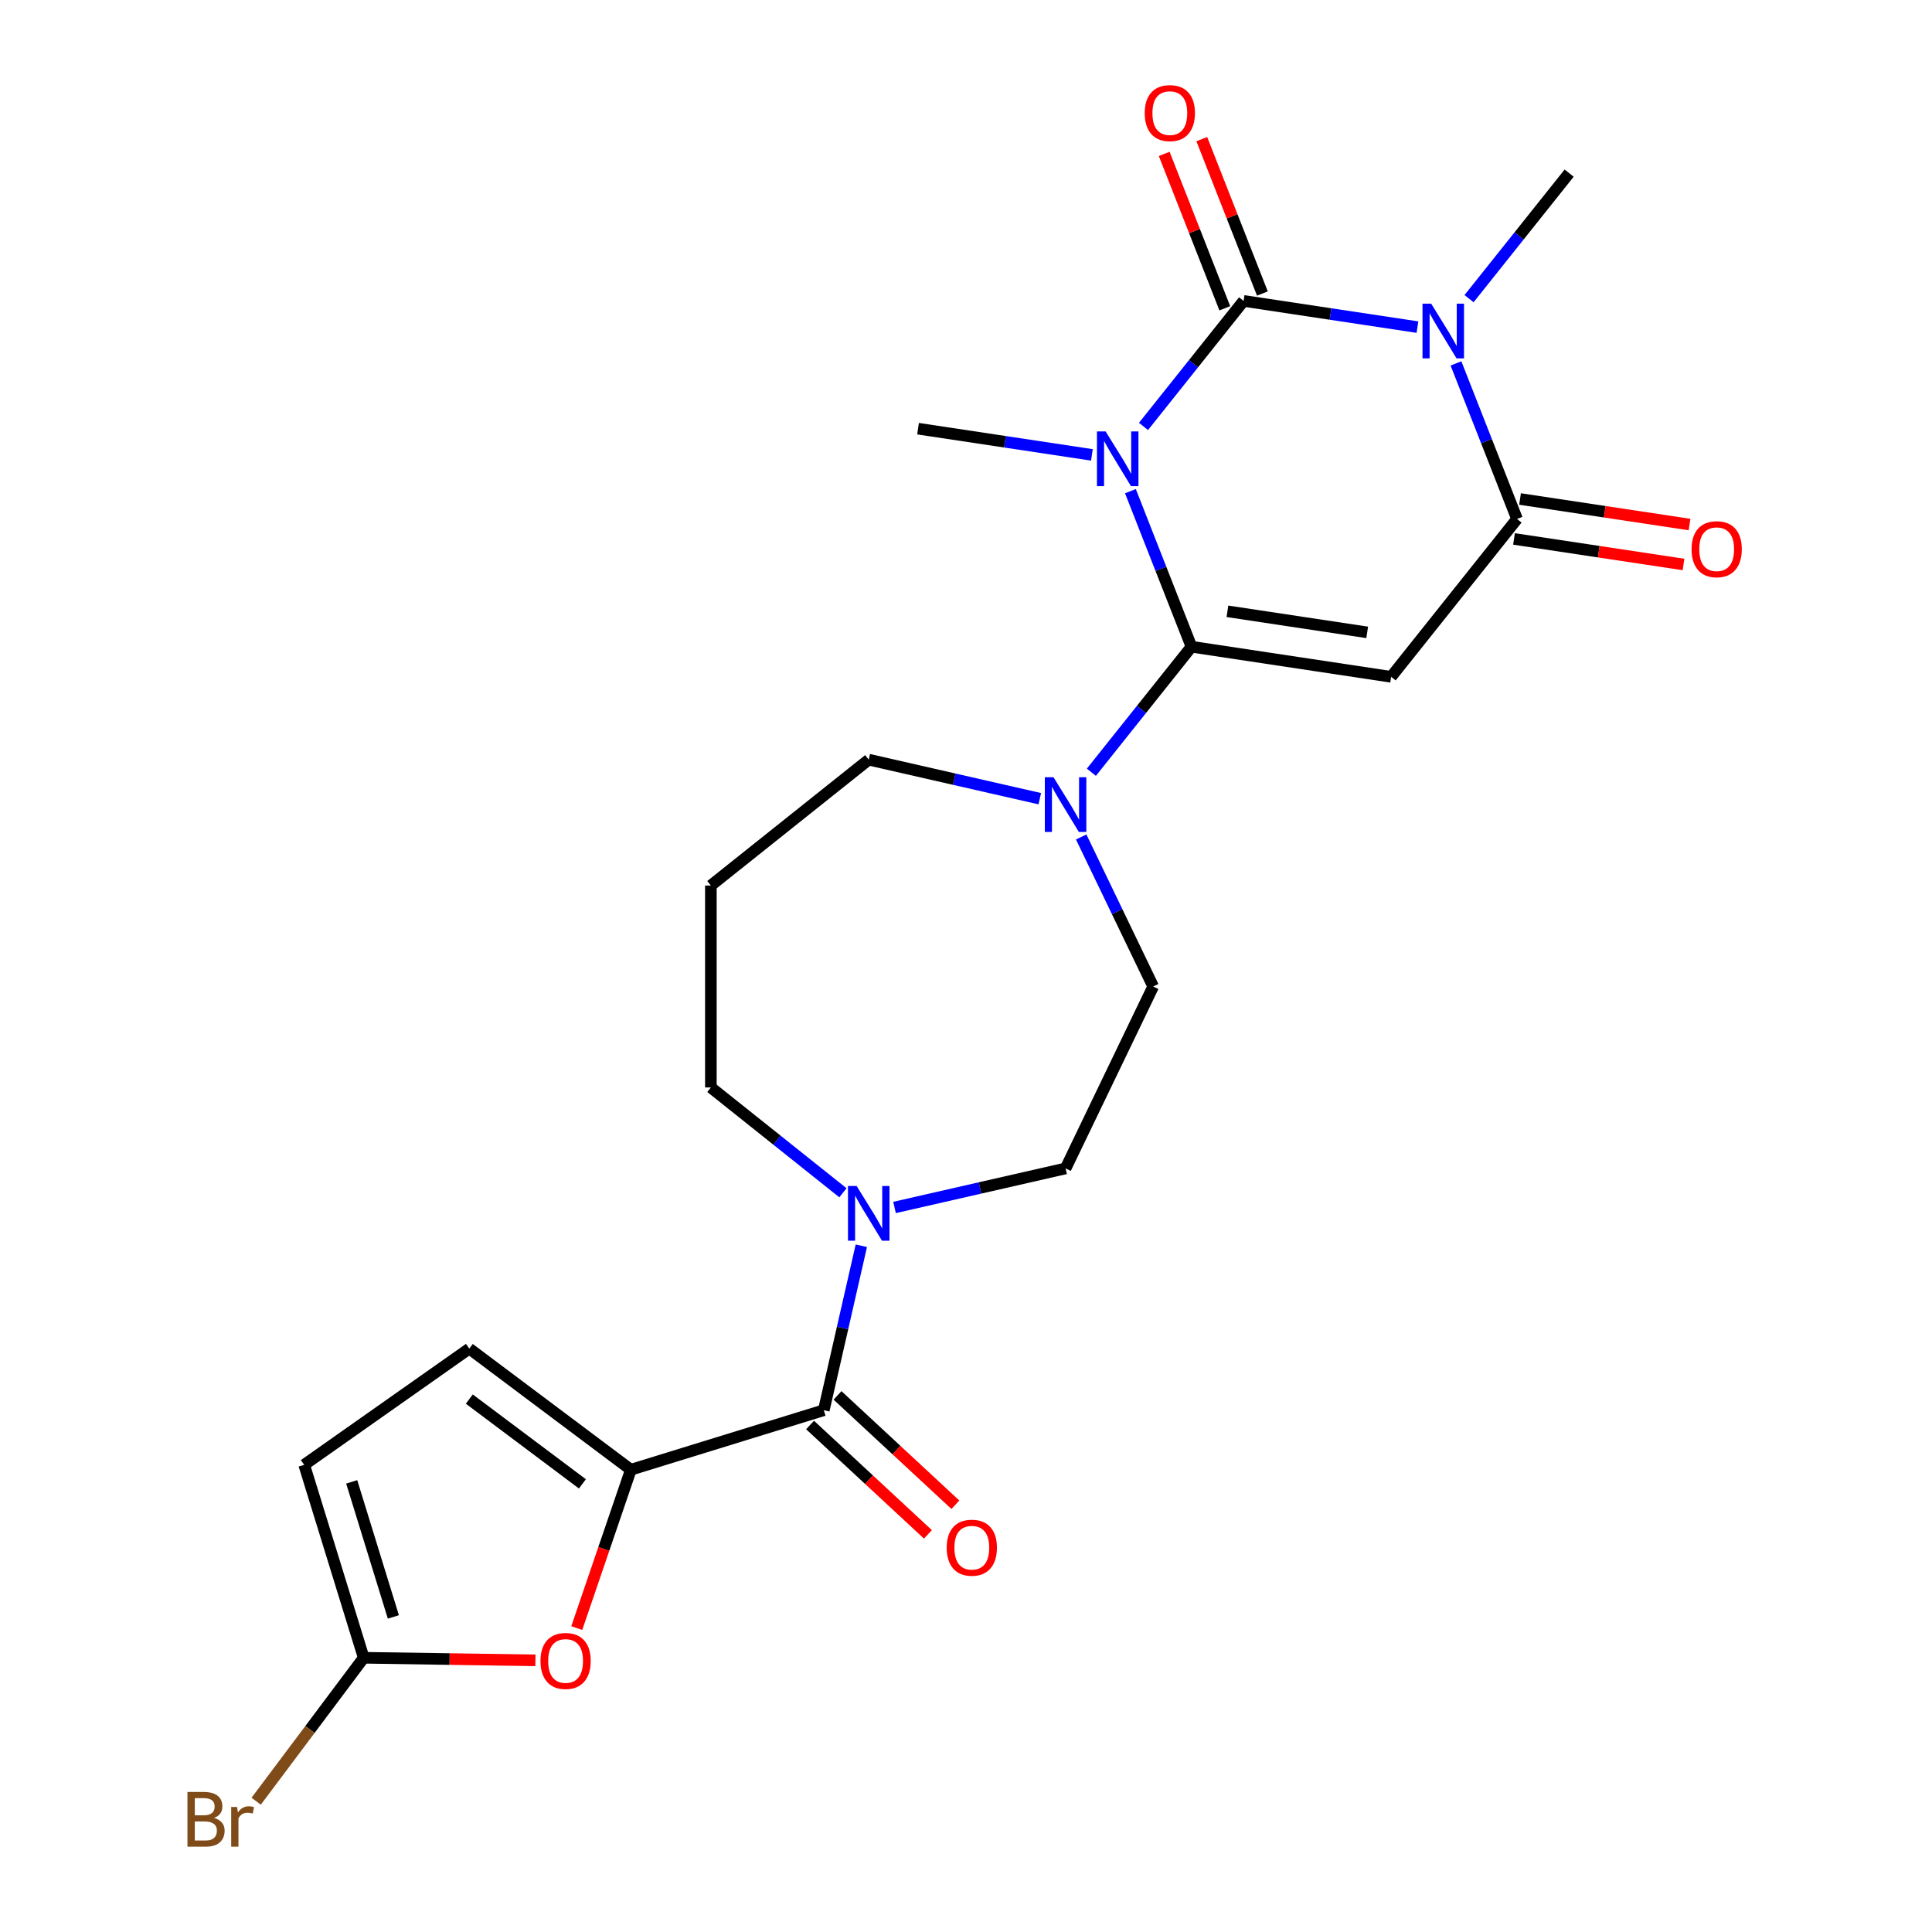 <?xml version='1.0' encoding='iso-8859-1'?>
<svg version='1.1' baseProfile='full'
              xmlns='http://www.w3.org/2000/svg'
                      xmlns:rdkit='http://www.rdkit.org/xml'
                      xmlns:xlink='http://www.w3.org/1999/xlink'
                  xml:space='preserve'
width='1000px' height='1000px' viewBox='0 0 1000 1000'>
<!-- END OF HEADER -->
<rect style='opacity:1.0;fill:#FFFFFF;stroke:none' width='1000' height='1000' x='0' y='0'> </rect>
<path class='bond-0' d='M 591.875,220.714 L 617.779,188.231' style='fill:none;fill-rule:evenodd;stroke:#0000FF;stroke-width:6px;stroke-linecap:butt;stroke-linejoin:miter;stroke-opacity:1' />
<path class='bond-0' d='M 617.779,188.231 L 643.683,155.748' style='fill:none;fill-rule:evenodd;stroke:#000000;stroke-width:6px;stroke-linecap:butt;stroke-linejoin:miter;stroke-opacity:1' />
<path class='bond-1' d='M 585.105,254.23 L 600.904,294.487' style='fill:none;fill-rule:evenodd;stroke:#0000FF;stroke-width:6px;stroke-linecap:butt;stroke-linejoin:miter;stroke-opacity:1' />
<path class='bond-1' d='M 600.904,294.487 L 616.704,334.743' style='fill:none;fill-rule:evenodd;stroke:#000000;stroke-width:6px;stroke-linecap:butt;stroke-linejoin:miter;stroke-opacity:1' />
<path class='bond-18' d='M 565.169,235.445 L 520.174,228.663' style='fill:none;fill-rule:evenodd;stroke:#0000FF;stroke-width:6px;stroke-linecap:butt;stroke-linejoin:miter;stroke-opacity:1' />
<path class='bond-18' d='M 520.174,228.663 L 475.179,221.881' style='fill:none;fill-rule:evenodd;stroke:#000000;stroke-width:6px;stroke-linecap:butt;stroke-linejoin:miter;stroke-opacity:1' />
<path class='bond-2' d='M 643.683,155.748 L 688.678,162.53' style='fill:none;fill-rule:evenodd;stroke:#000000;stroke-width:6px;stroke-linecap:butt;stroke-linejoin:miter;stroke-opacity:1' />
<path class='bond-2' d='M 688.678,162.53 L 733.673,169.312' style='fill:none;fill-rule:evenodd;stroke:#0000FF;stroke-width:6px;stroke-linecap:butt;stroke-linejoin:miter;stroke-opacity:1' />
<path class='bond-13' d='M 653.411,151.93 L 637.73,111.974' style='fill:none;fill-rule:evenodd;stroke:#000000;stroke-width:6px;stroke-linecap:butt;stroke-linejoin:miter;stroke-opacity:1' />
<path class='bond-13' d='M 637.73,111.974 L 622.048,72.017' style='fill:none;fill-rule:evenodd;stroke:#FF0000;stroke-width:6px;stroke-linecap:butt;stroke-linejoin:miter;stroke-opacity:1' />
<path class='bond-13' d='M 633.954,159.566 L 618.273,119.61' style='fill:none;fill-rule:evenodd;stroke:#000000;stroke-width:6px;stroke-linecap:butt;stroke-linejoin:miter;stroke-opacity:1' />
<path class='bond-13' d='M 618.273,119.61 L 602.591,79.653' style='fill:none;fill-rule:evenodd;stroke:#FF0000;stroke-width:6px;stroke-linecap:butt;stroke-linejoin:miter;stroke-opacity:1' />
<path class='bond-3' d='M 616.704,334.743 L 720.047,350.32' style='fill:none;fill-rule:evenodd;stroke:#000000;stroke-width:6px;stroke-linecap:butt;stroke-linejoin:miter;stroke-opacity:1' />
<path class='bond-3' d='M 635.32,316.411 L 707.66,327.315' style='fill:none;fill-rule:evenodd;stroke:#000000;stroke-width:6px;stroke-linecap:butt;stroke-linejoin:miter;stroke-opacity:1' />
<path class='bond-7' d='M 616.704,334.743 L 590.8,367.226' style='fill:none;fill-rule:evenodd;stroke:#000000;stroke-width:6px;stroke-linecap:butt;stroke-linejoin:miter;stroke-opacity:1' />
<path class='bond-7' d='M 590.8,367.226 L 564.896,399.709' style='fill:none;fill-rule:evenodd;stroke:#0000FF;stroke-width:6px;stroke-linecap:butt;stroke-linejoin:miter;stroke-opacity:1' />
<path class='bond-19' d='M 760.378,154.581 L 786.283,122.098' style='fill:none;fill-rule:evenodd;stroke:#0000FF;stroke-width:6px;stroke-linecap:butt;stroke-linejoin:miter;stroke-opacity:1' />
<path class='bond-19' d='M 786.283,122.098 L 812.187,89.615' style='fill:none;fill-rule:evenodd;stroke:#000000;stroke-width:6px;stroke-linecap:butt;stroke-linejoin:miter;stroke-opacity:1' />
<path class='bond-24' d='M 753.609,188.097 L 769.408,228.354' style='fill:none;fill-rule:evenodd;stroke:#0000FF;stroke-width:6px;stroke-linecap:butt;stroke-linejoin:miter;stroke-opacity:1' />
<path class='bond-24' d='M 769.408,228.354 L 785.208,268.61' style='fill:none;fill-rule:evenodd;stroke:#000000;stroke-width:6px;stroke-linecap:butt;stroke-linejoin:miter;stroke-opacity:1' />
<path class='bond-4' d='M 720.047,350.32 L 785.208,268.61' style='fill:none;fill-rule:evenodd;stroke:#000000;stroke-width:6px;stroke-linecap:butt;stroke-linejoin:miter;stroke-opacity:1' />
<path class='bond-14' d='M 783.65,278.945 L 827.515,285.556' style='fill:none;fill-rule:evenodd;stroke:#000000;stroke-width:6px;stroke-linecap:butt;stroke-linejoin:miter;stroke-opacity:1' />
<path class='bond-14' d='M 827.515,285.556 L 871.38,292.168' style='fill:none;fill-rule:evenodd;stroke:#FF0000;stroke-width:6px;stroke-linecap:butt;stroke-linejoin:miter;stroke-opacity:1' />
<path class='bond-14' d='M 786.765,258.276 L 830.63,264.888' style='fill:none;fill-rule:evenodd;stroke:#000000;stroke-width:6px;stroke-linecap:butt;stroke-linejoin:miter;stroke-opacity:1' />
<path class='bond-14' d='M 830.63,264.888 L 874.495,271.499' style='fill:none;fill-rule:evenodd;stroke:#FF0000;stroke-width:6px;stroke-linecap:butt;stroke-linejoin:miter;stroke-opacity:1' />
<path class='bond-5' d='M 326.53,760.723 L 426.397,729.919' style='fill:none;fill-rule:evenodd;stroke:#000000;stroke-width:6px;stroke-linecap:butt;stroke-linejoin:miter;stroke-opacity:1' />
<path class='bond-8' d='M 326.53,760.723 L 312.533,801.707' style='fill:none;fill-rule:evenodd;stroke:#000000;stroke-width:6px;stroke-linecap:butt;stroke-linejoin:miter;stroke-opacity:1' />
<path class='bond-8' d='M 312.533,801.707 L 298.535,842.691' style='fill:none;fill-rule:evenodd;stroke:#FF0000;stroke-width:6px;stroke-linecap:butt;stroke-linejoin:miter;stroke-opacity:1' />
<path class='bond-11' d='M 326.53,760.723 L 242.908,698.036' style='fill:none;fill-rule:evenodd;stroke:#000000;stroke-width:6px;stroke-linecap:butt;stroke-linejoin:miter;stroke-opacity:1' />
<path class='bond-11' d='M 301.45,768.045 L 242.914,724.164' style='fill:none;fill-rule:evenodd;stroke:#000000;stroke-width:6px;stroke-linecap:butt;stroke-linejoin:miter;stroke-opacity:1' />
<path class='bond-6' d='M 426.397,729.919 L 436.111,687.36' style='fill:none;fill-rule:evenodd;stroke:#000000;stroke-width:6px;stroke-linecap:butt;stroke-linejoin:miter;stroke-opacity:1' />
<path class='bond-6' d='M 436.111,687.36 L 445.825,644.802' style='fill:none;fill-rule:evenodd;stroke:#0000FF;stroke-width:6px;stroke-linecap:butt;stroke-linejoin:miter;stroke-opacity:1' />
<path class='bond-16' d='M 419.289,737.58 L 449.788,765.879' style='fill:none;fill-rule:evenodd;stroke:#000000;stroke-width:6px;stroke-linecap:butt;stroke-linejoin:miter;stroke-opacity:1' />
<path class='bond-16' d='M 449.788,765.879 L 480.287,794.178' style='fill:none;fill-rule:evenodd;stroke:#FF0000;stroke-width:6px;stroke-linecap:butt;stroke-linejoin:miter;stroke-opacity:1' />
<path class='bond-16' d='M 433.506,722.257 L 464.005,750.557' style='fill:none;fill-rule:evenodd;stroke:#000000;stroke-width:6px;stroke-linecap:butt;stroke-linejoin:miter;stroke-opacity:1' />
<path class='bond-16' d='M 464.005,750.557 L 494.504,778.856' style='fill:none;fill-rule:evenodd;stroke:#FF0000;stroke-width:6px;stroke-linecap:butt;stroke-linejoin:miter;stroke-opacity:1' />
<path class='bond-15' d='M 559.62,433.225 L 578.254,471.919' style='fill:none;fill-rule:evenodd;stroke:#0000FF;stroke-width:6px;stroke-linecap:butt;stroke-linejoin:miter;stroke-opacity:1' />
<path class='bond-15' d='M 578.254,471.919 L 596.888,510.613' style='fill:none;fill-rule:evenodd;stroke:#000000;stroke-width:6px;stroke-linecap:butt;stroke-linejoin:miter;stroke-opacity:1' />
<path class='bond-22' d='M 538.19,413.405 L 493.922,403.301' style='fill:none;fill-rule:evenodd;stroke:#0000FF;stroke-width:6px;stroke-linecap:butt;stroke-linejoin:miter;stroke-opacity:1' />
<path class='bond-22' d='M 493.922,403.301 L 449.653,393.197' style='fill:none;fill-rule:evenodd;stroke:#000000;stroke-width:6px;stroke-linecap:butt;stroke-linejoin:miter;stroke-opacity:1' />
<path class='bond-10' d='M 277.139,859.391 L 232.696,858.726' style='fill:none;fill-rule:evenodd;stroke:#FF0000;stroke-width:6px;stroke-linecap:butt;stroke-linejoin:miter;stroke-opacity:1' />
<path class='bond-10' d='M 232.696,858.726 L 188.253,858.061' style='fill:none;fill-rule:evenodd;stroke:#000000;stroke-width:6px;stroke-linecap:butt;stroke-linejoin:miter;stroke-opacity:1' />
<path class='bond-9' d='M 463.006,624.981 L 507.274,614.877' style='fill:none;fill-rule:evenodd;stroke:#0000FF;stroke-width:6px;stroke-linecap:butt;stroke-linejoin:miter;stroke-opacity:1' />
<path class='bond-9' d='M 507.274,614.877 L 551.543,604.773' style='fill:none;fill-rule:evenodd;stroke:#000000;stroke-width:6px;stroke-linecap:butt;stroke-linejoin:miter;stroke-opacity:1' />
<path class='bond-25' d='M 436.3,617.38 L 402.122,590.124' style='fill:none;fill-rule:evenodd;stroke:#0000FF;stroke-width:6px;stroke-linecap:butt;stroke-linejoin:miter;stroke-opacity:1' />
<path class='bond-25' d='M 402.122,590.124 L 367.944,562.868' style='fill:none;fill-rule:evenodd;stroke:#000000;stroke-width:6px;stroke-linecap:butt;stroke-linejoin:miter;stroke-opacity:1' />
<path class='bond-20' d='M 188.253,858.061 L 160.423,895.185' style='fill:none;fill-rule:evenodd;stroke:#000000;stroke-width:6px;stroke-linecap:butt;stroke-linejoin:miter;stroke-opacity:1' />
<path class='bond-20' d='M 160.423,895.185 L 132.592,932.31' style='fill:none;fill-rule:evenodd;stroke:#7F4C19;stroke-width:6px;stroke-linecap:butt;stroke-linejoin:miter;stroke-opacity:1' />
<path class='bond-26' d='M 188.253,858.061 L 157.448,758.194' style='fill:none;fill-rule:evenodd;stroke:#000000;stroke-width:6px;stroke-linecap:butt;stroke-linejoin:miter;stroke-opacity:1' />
<path class='bond-26' d='M 203.606,836.92 L 182.042,767.013' style='fill:none;fill-rule:evenodd;stroke:#000000;stroke-width:6px;stroke-linecap:butt;stroke-linejoin:miter;stroke-opacity:1' />
<path class='bond-12' d='M 242.908,698.036 L 157.448,758.194' style='fill:none;fill-rule:evenodd;stroke:#000000;stroke-width:6px;stroke-linecap:butt;stroke-linejoin:miter;stroke-opacity:1' />
<path class='bond-17' d='M 596.888,510.613 L 551.543,604.773' style='fill:none;fill-rule:evenodd;stroke:#000000;stroke-width:6px;stroke-linecap:butt;stroke-linejoin:miter;stroke-opacity:1' />
<path class='bond-21' d='M 367.944,458.358 L 449.653,393.197' style='fill:none;fill-rule:evenodd;stroke:#000000;stroke-width:6px;stroke-linecap:butt;stroke-linejoin:miter;stroke-opacity:1' />
<path class='bond-23' d='M 367.944,458.358 L 367.944,562.868' style='fill:none;fill-rule:evenodd;stroke:#000000;stroke-width:6px;stroke-linecap:butt;stroke-linejoin:miter;stroke-opacity:1' />
<path  class='atom-0' d='M 572.262 223.297
L 581.542 238.297
Q 582.462 239.777, 583.942 242.457
Q 585.422 245.137, 585.502 245.297
L 585.502 223.297
L 589.262 223.297
L 589.262 251.617
L 585.382 251.617
L 575.422 235.217
Q 574.262 233.297, 573.022 231.097
Q 571.822 228.897, 571.462 228.217
L 571.462 251.617
L 567.782 251.617
L 567.782 223.297
L 572.262 223.297
' fill='#0000FF'/>
<path  class='atom-3' d='M 740.766 157.165
L 750.046 172.165
Q 750.966 173.645, 752.446 176.325
Q 753.926 179.005, 754.006 179.165
L 754.006 157.165
L 757.766 157.165
L 757.766 185.485
L 753.886 185.485
L 743.926 169.085
Q 742.766 167.165, 741.526 164.965
Q 740.326 162.765, 739.966 162.085
L 739.966 185.485
L 736.286 185.485
L 736.286 157.165
L 740.766 157.165
' fill='#0000FF'/>
<path  class='atom-8' d='M 545.283 402.292
L 554.563 417.292
Q 555.483 418.772, 556.963 421.452
Q 558.443 424.132, 558.523 424.292
L 558.523 402.292
L 562.283 402.292
L 562.283 430.612
L 558.403 430.612
L 548.443 414.212
Q 547.283 412.292, 546.043 410.092
Q 544.843 407.892, 544.483 407.212
L 544.483 430.612
L 540.803 430.612
L 540.803 402.292
L 545.283 402.292
' fill='#0000FF'/>
<path  class='atom-9' d='M 279.752 859.704
Q 279.752 852.904, 283.112 849.104
Q 286.472 845.304, 292.752 845.304
Q 299.032 845.304, 302.392 849.104
Q 305.752 852.904, 305.752 859.704
Q 305.752 866.584, 302.352 870.504
Q 298.952 874.384, 292.752 874.384
Q 286.512 874.384, 283.112 870.504
Q 279.752 866.624, 279.752 859.704
M 292.752 871.184
Q 297.072 871.184, 299.392 868.304
Q 301.752 865.384, 301.752 859.704
Q 301.752 854.144, 299.392 851.344
Q 297.072 848.504, 292.752 848.504
Q 288.432 848.504, 286.072 851.304
Q 283.752 854.104, 283.752 859.704
Q 283.752 865.424, 286.072 868.304
Q 288.432 871.184, 292.752 871.184
' fill='#FF0000'/>
<path  class='atom-10' d='M 443.393 613.869
L 452.673 628.869
Q 453.593 630.349, 455.073 633.029
Q 456.553 635.709, 456.633 635.869
L 456.633 613.869
L 460.393 613.869
L 460.393 642.189
L 456.513 642.189
L 446.553 625.789
Q 445.393 623.869, 444.153 621.669
Q 442.953 619.469, 442.593 618.789
L 442.593 642.189
L 438.913 642.189
L 438.913 613.869
L 443.393 613.869
' fill='#0000FF'/>
<path  class='atom-14' d='M 592.501 58.542
Q 592.501 51.742, 595.861 47.943
Q 599.221 44.142, 605.501 44.142
Q 611.781 44.142, 615.141 47.943
Q 618.501 51.742, 618.501 58.542
Q 618.501 65.422, 615.101 69.343
Q 611.701 73.222, 605.501 73.222
Q 599.261 73.222, 595.861 69.343
Q 592.501 65.463, 592.501 58.542
M 605.501 70.022
Q 609.821 70.022, 612.141 67.142
Q 614.501 64.222, 614.501 58.542
Q 614.501 52.983, 612.141 50.182
Q 609.821 47.343, 605.501 47.343
Q 601.181 47.343, 598.821 50.142
Q 596.501 52.943, 596.501 58.542
Q 596.501 64.263, 598.821 67.142
Q 601.181 70.022, 605.501 70.022
' fill='#FF0000'/>
<path  class='atom-15' d='M 875.55 284.267
Q 875.55 277.467, 878.91 273.667
Q 882.27 269.867, 888.55 269.867
Q 894.83 269.867, 898.19 273.667
Q 901.55 277.467, 901.55 284.267
Q 901.55 291.147, 898.15 295.067
Q 894.75 298.947, 888.55 298.947
Q 882.31 298.947, 878.91 295.067
Q 875.55 291.187, 875.55 284.267
M 888.55 295.747
Q 892.87 295.747, 895.19 292.867
Q 897.55 289.947, 897.55 284.267
Q 897.55 278.707, 895.19 275.907
Q 892.87 273.067, 888.55 273.067
Q 884.23 273.067, 881.87 275.867
Q 879.55 278.667, 879.55 284.267
Q 879.55 289.987, 881.87 292.867
Q 884.23 295.747, 888.55 295.747
' fill='#FF0000'/>
<path  class='atom-17' d='M 490.009 801.084
Q 490.009 794.284, 493.369 790.484
Q 496.729 786.684, 503.009 786.684
Q 509.289 786.684, 512.649 790.484
Q 516.009 794.284, 516.009 801.084
Q 516.009 807.964, 512.609 811.884
Q 509.209 815.764, 503.009 815.764
Q 496.769 815.764, 493.369 811.884
Q 490.009 808.004, 490.009 801.084
M 503.009 812.564
Q 507.329 812.564, 509.649 809.684
Q 512.009 806.764, 512.009 801.084
Q 512.009 795.524, 509.649 792.724
Q 507.329 789.884, 503.009 789.884
Q 498.689 789.884, 496.329 792.684
Q 494.009 795.484, 494.009 801.084
Q 494.009 806.804, 496.329 809.684
Q 498.689 812.564, 503.009 812.564
' fill='#FF0000'/>
<path  class='atom-21' d='M 110.786 940.963
Q 113.506 941.723, 114.866 943.403
Q 116.266 945.043, 116.266 947.483
Q 116.266 951.403, 113.746 953.643
Q 111.266 955.843, 106.546 955.843
L 97.026 955.843
L 97.026 927.523
L 105.386 927.523
Q 110.226 927.523, 112.666 929.483
Q 115.106 931.443, 115.106 935.043
Q 115.106 939.323, 110.786 940.963
M 100.826 930.723
L 100.826 939.603
L 105.386 939.603
Q 108.186 939.603, 109.626 938.483
Q 111.106 937.323, 111.106 935.043
Q 111.106 930.723, 105.386 930.723
L 100.826 930.723
M 106.546 952.643
Q 109.306 952.643, 110.786 951.323
Q 112.266 950.003, 112.266 947.483
Q 112.266 945.163, 110.626 944.003
Q 109.026 942.803, 105.946 942.803
L 100.826 942.803
L 100.826 952.643
L 106.546 952.643
' fill='#7F4C19'/>
<path  class='atom-21' d='M 122.706 935.283
L 123.146 938.123
Q 125.306 934.923, 128.826 934.923
Q 129.946 934.923, 131.466 935.323
L 130.866 938.683
Q 129.146 938.283, 128.186 938.283
Q 126.506 938.283, 125.386 938.963
Q 124.306 939.603, 123.426 941.163
L 123.426 955.843
L 119.666 955.843
L 119.666 935.283
L 122.706 935.283
' fill='#7F4C19'/>
</svg>
